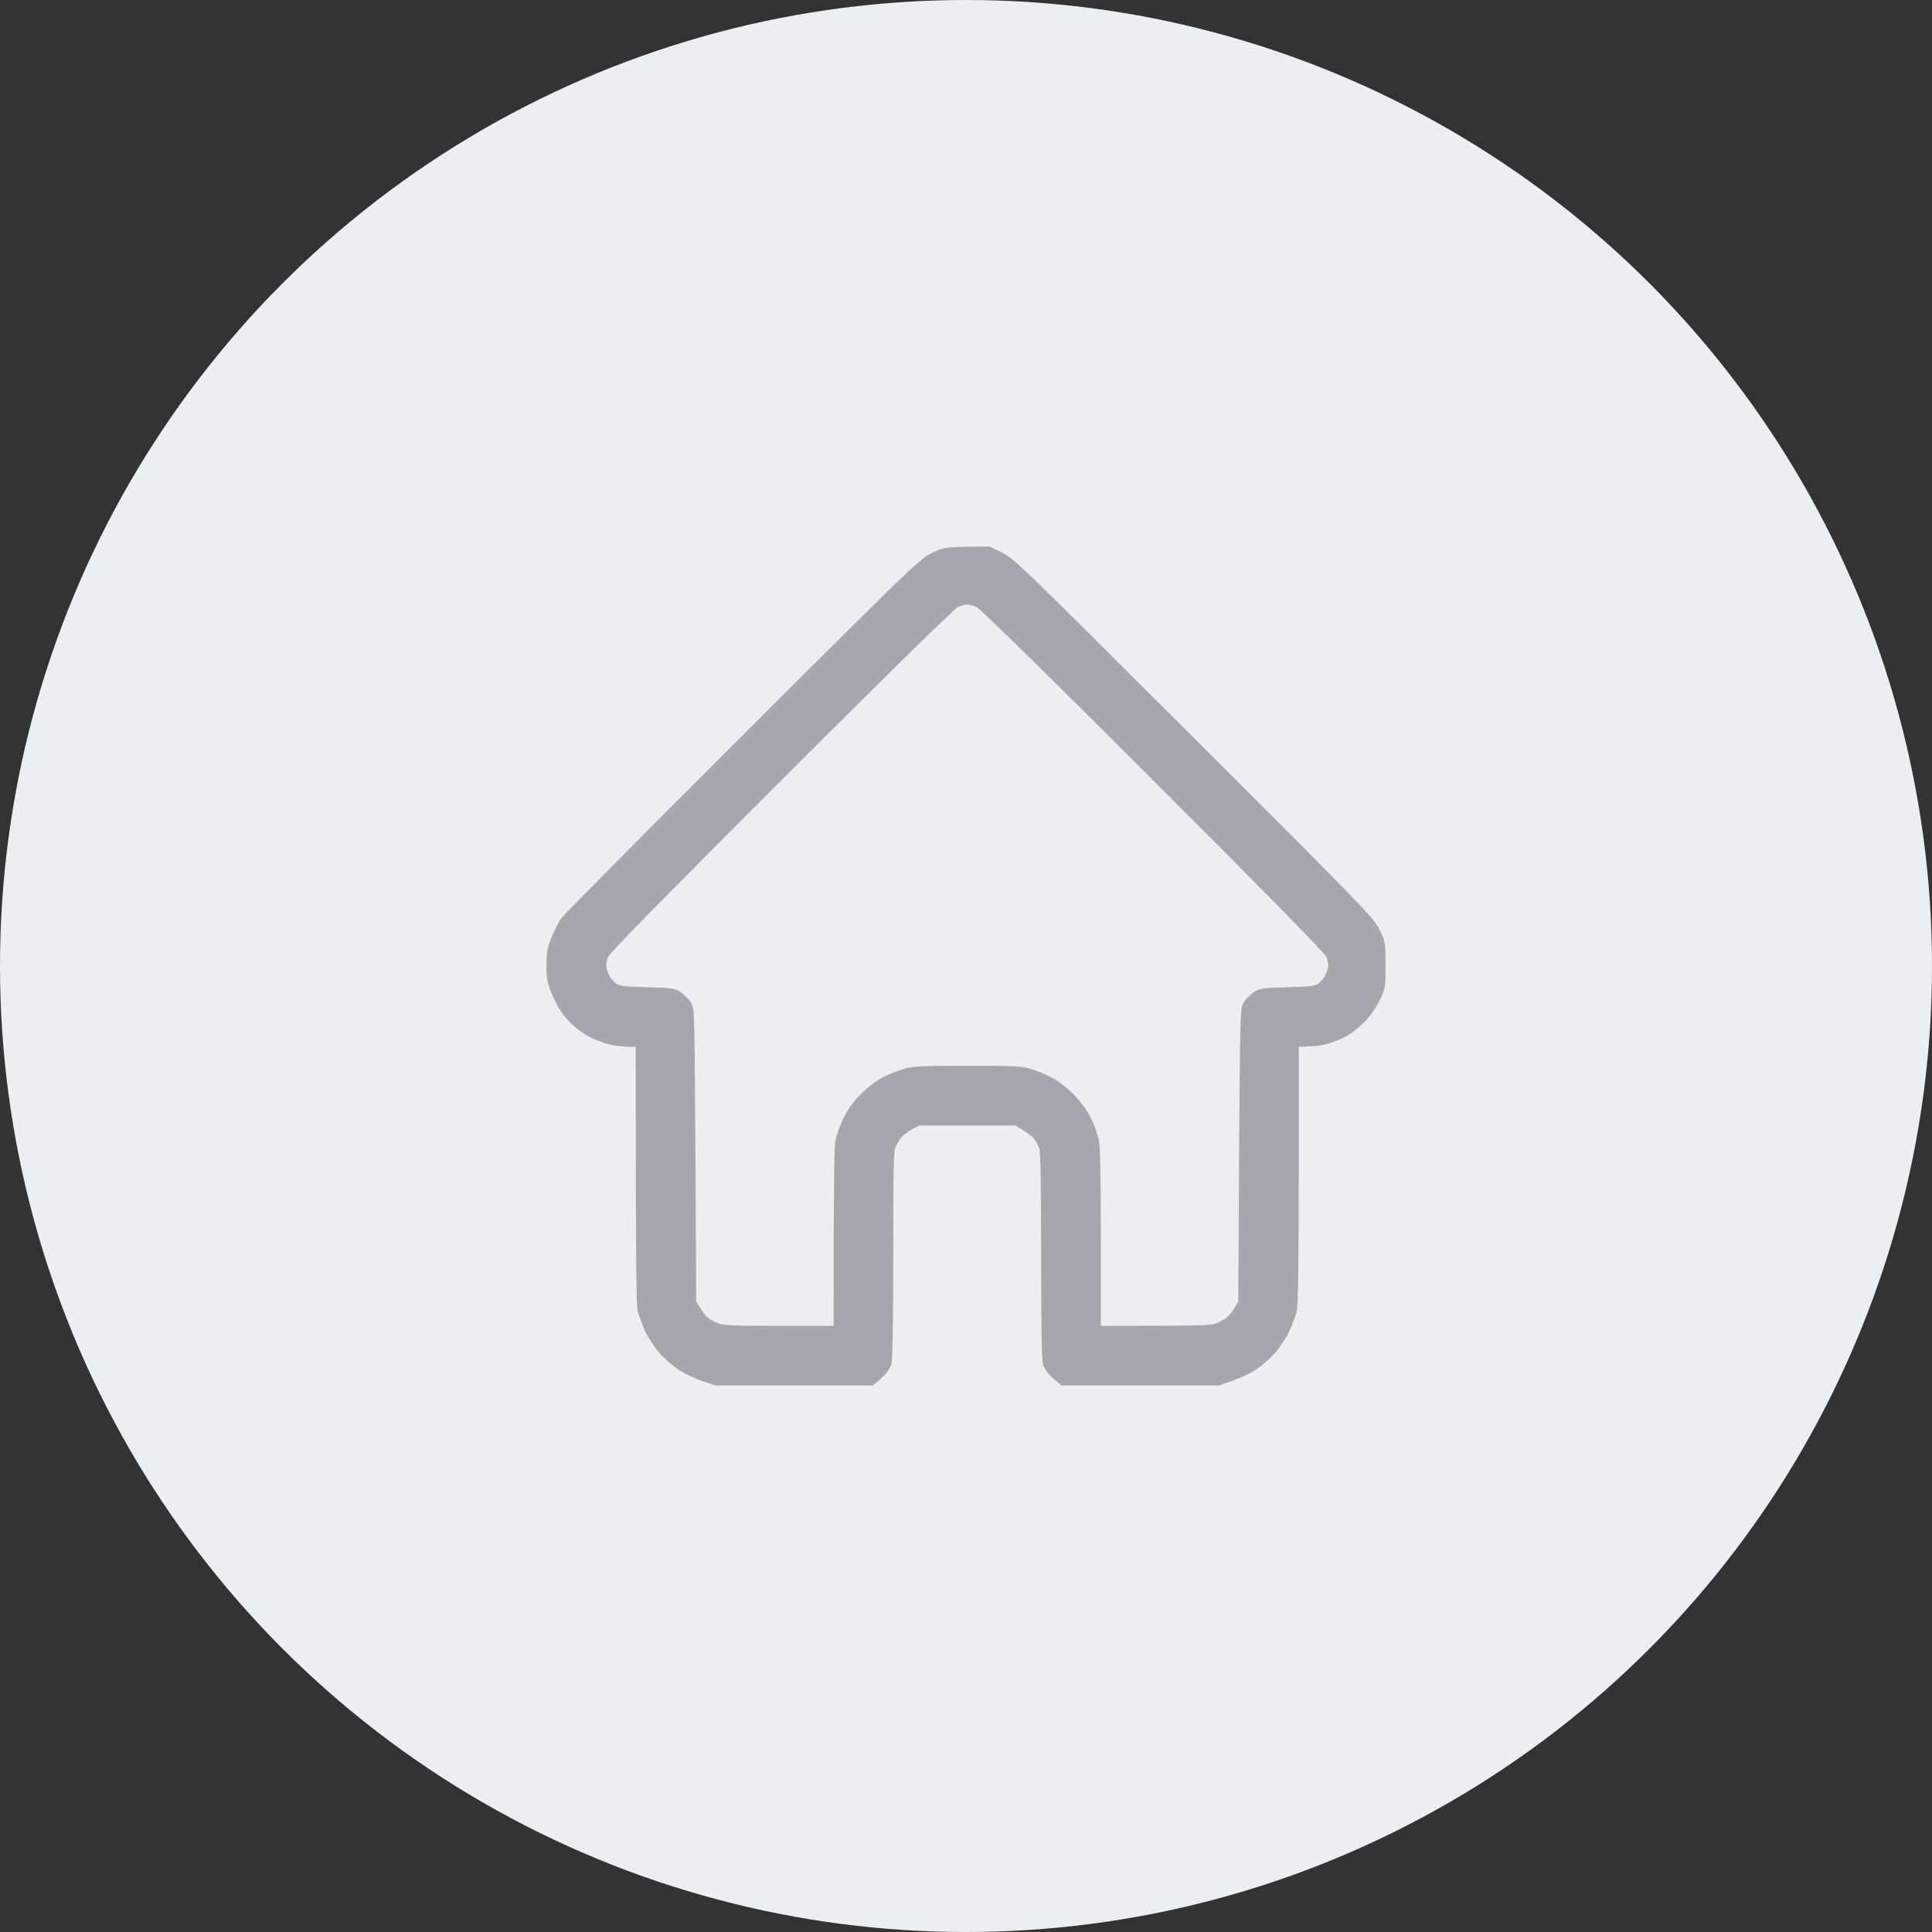 <?xml version="1.0" encoding="UTF-8"?> <svg xmlns="http://www.w3.org/2000/svg" width="35" height="35" viewBox="0 0 35 35" fill="none"><rect x="0" y="0" width="35" height="35" fill="#333333" stroke="none"/><circle cx="17.5" cy="17.5" r="17.5" fill="#EAEFF2"></circle><path fill-rule="evenodd" clip-rule="evenodd" d="M17.904 10L18.119 10.106C18.318 10.208 18.506 10.39 21.565 13.446C24.63 16.505 24.806 16.69 24.9 16.884C24.997 17.083 25 17.095 25 17.485C25 17.879 25 17.884 24.9 18.087C24.838 18.21 24.733 18.357 24.636 18.457C24.545 18.548 24.401 18.657 24.318 18.698C24.233 18.742 24.086 18.797 23.995 18.821C23.901 18.844 23.736 18.865 23.428 18.865V21.213C23.428 22.804 23.416 23.611 23.396 23.717C23.378 23.799 23.319 23.961 23.266 24.075C23.213 24.19 23.099 24.36 23.014 24.454C22.926 24.551 22.776 24.68 22.679 24.742C22.582 24.803 22.402 24.889 22.062 25H19.27L19.156 24.906C19.091 24.853 19.023 24.765 19 24.715C18.971 24.639 18.962 24.231 18.962 22.748C18.959 21.34 18.95 20.849 18.924 20.773C18.903 20.717 18.853 20.623 18.809 20.567C18.768 20.512 18.662 20.424 18.418 20.289H16.626L16.467 20.377C16.379 20.424 16.279 20.506 16.241 20.553C16.206 20.6 16.153 20.691 16.129 20.752C16.088 20.846 16.082 21.102 16.082 22.719C16.082 23.855 16.07 24.618 16.053 24.686C16.032 24.756 15.982 24.83 15.774 25H12.982L12.762 24.927C12.642 24.889 12.462 24.803 12.365 24.742C12.268 24.68 12.118 24.551 12.03 24.454C11.945 24.36 11.831 24.19 11.778 24.075C11.725 23.961 11.666 23.799 11.648 23.717C11.628 23.611 11.616 22.804 11.616 18.865H11.419C11.307 18.865 11.143 18.844 11.052 18.821C10.958 18.797 10.82 18.745 10.743 18.706C10.664 18.668 10.544 18.583 10.47 18.519C10.397 18.457 10.303 18.351 10.259 18.29C10.214 18.228 10.138 18.078 10.088 17.964C10.012 17.779 10 17.711 10 17.485C10 17.259 10.012 17.192 10.088 17.01C10.138 16.892 10.209 16.748 10.25 16.693C10.288 16.637 11.76 15.155 13.517 13.399C16.511 10.411 16.726 10.203 16.92 10.109C17.122 10.009 17.131 10.006 17.904 10V10ZM14.078 14.071C11.857 16.294 10.958 17.209 10.926 17.289C10.902 17.347 10.882 17.441 10.882 17.494C10.882 17.544 10.911 17.647 10.949 17.717C10.984 17.788 11.058 17.873 11.117 17.908C11.208 17.961 11.278 17.973 11.71 17.984C12.151 17.996 12.207 18.005 12.283 18.061C12.327 18.096 12.392 18.16 12.424 18.202C12.483 18.281 12.483 18.34 12.498 20.943L12.512 23.606C12.639 23.823 12.718 23.917 12.768 23.955C12.821 23.996 12.924 24.049 12.997 24.075C13.109 24.113 13.297 24.119 14.164 24.119H15.201C15.201 21.395 15.213 20.779 15.233 20.679C15.251 20.594 15.309 20.427 15.365 20.312C15.436 20.162 15.524 20.036 15.662 19.895C15.783 19.775 15.932 19.66 16.038 19.605C16.135 19.558 16.294 19.493 16.391 19.464C16.547 19.414 16.676 19.408 17.522 19.408C18.424 19.408 18.489 19.411 18.683 19.473C18.797 19.508 18.968 19.584 19.065 19.643C19.162 19.699 19.317 19.828 19.411 19.93C19.514 20.039 19.623 20.195 19.682 20.318C19.735 20.433 19.793 20.594 19.811 20.679C19.831 20.779 19.843 21.395 19.843 22.476V24.119C21.747 24.119 21.935 24.113 22.047 24.075C22.12 24.049 22.223 23.996 22.273 23.955C22.326 23.917 22.405 23.823 22.45 23.747L22.532 23.606C22.561 18.34 22.561 18.281 22.62 18.202C22.652 18.16 22.717 18.096 22.761 18.061C22.837 18.005 22.893 17.996 23.334 17.984C23.766 17.973 23.836 17.961 23.927 17.908C23.986 17.873 24.06 17.788 24.095 17.717C24.133 17.647 24.163 17.544 24.163 17.494C24.163 17.441 24.142 17.347 24.119 17.289C24.086 17.209 23.187 16.294 20.966 14.071C18.915 12.02 17.819 10.948 17.742 10.91C17.678 10.878 17.578 10.851 17.522 10.851C17.466 10.851 17.366 10.878 17.302 10.91C17.225 10.948 16.109 12.043 14.078 14.071Z" fill="#A2A8AE" stroke="#A2A8AE" stroke-width="0.2"></path></svg> 